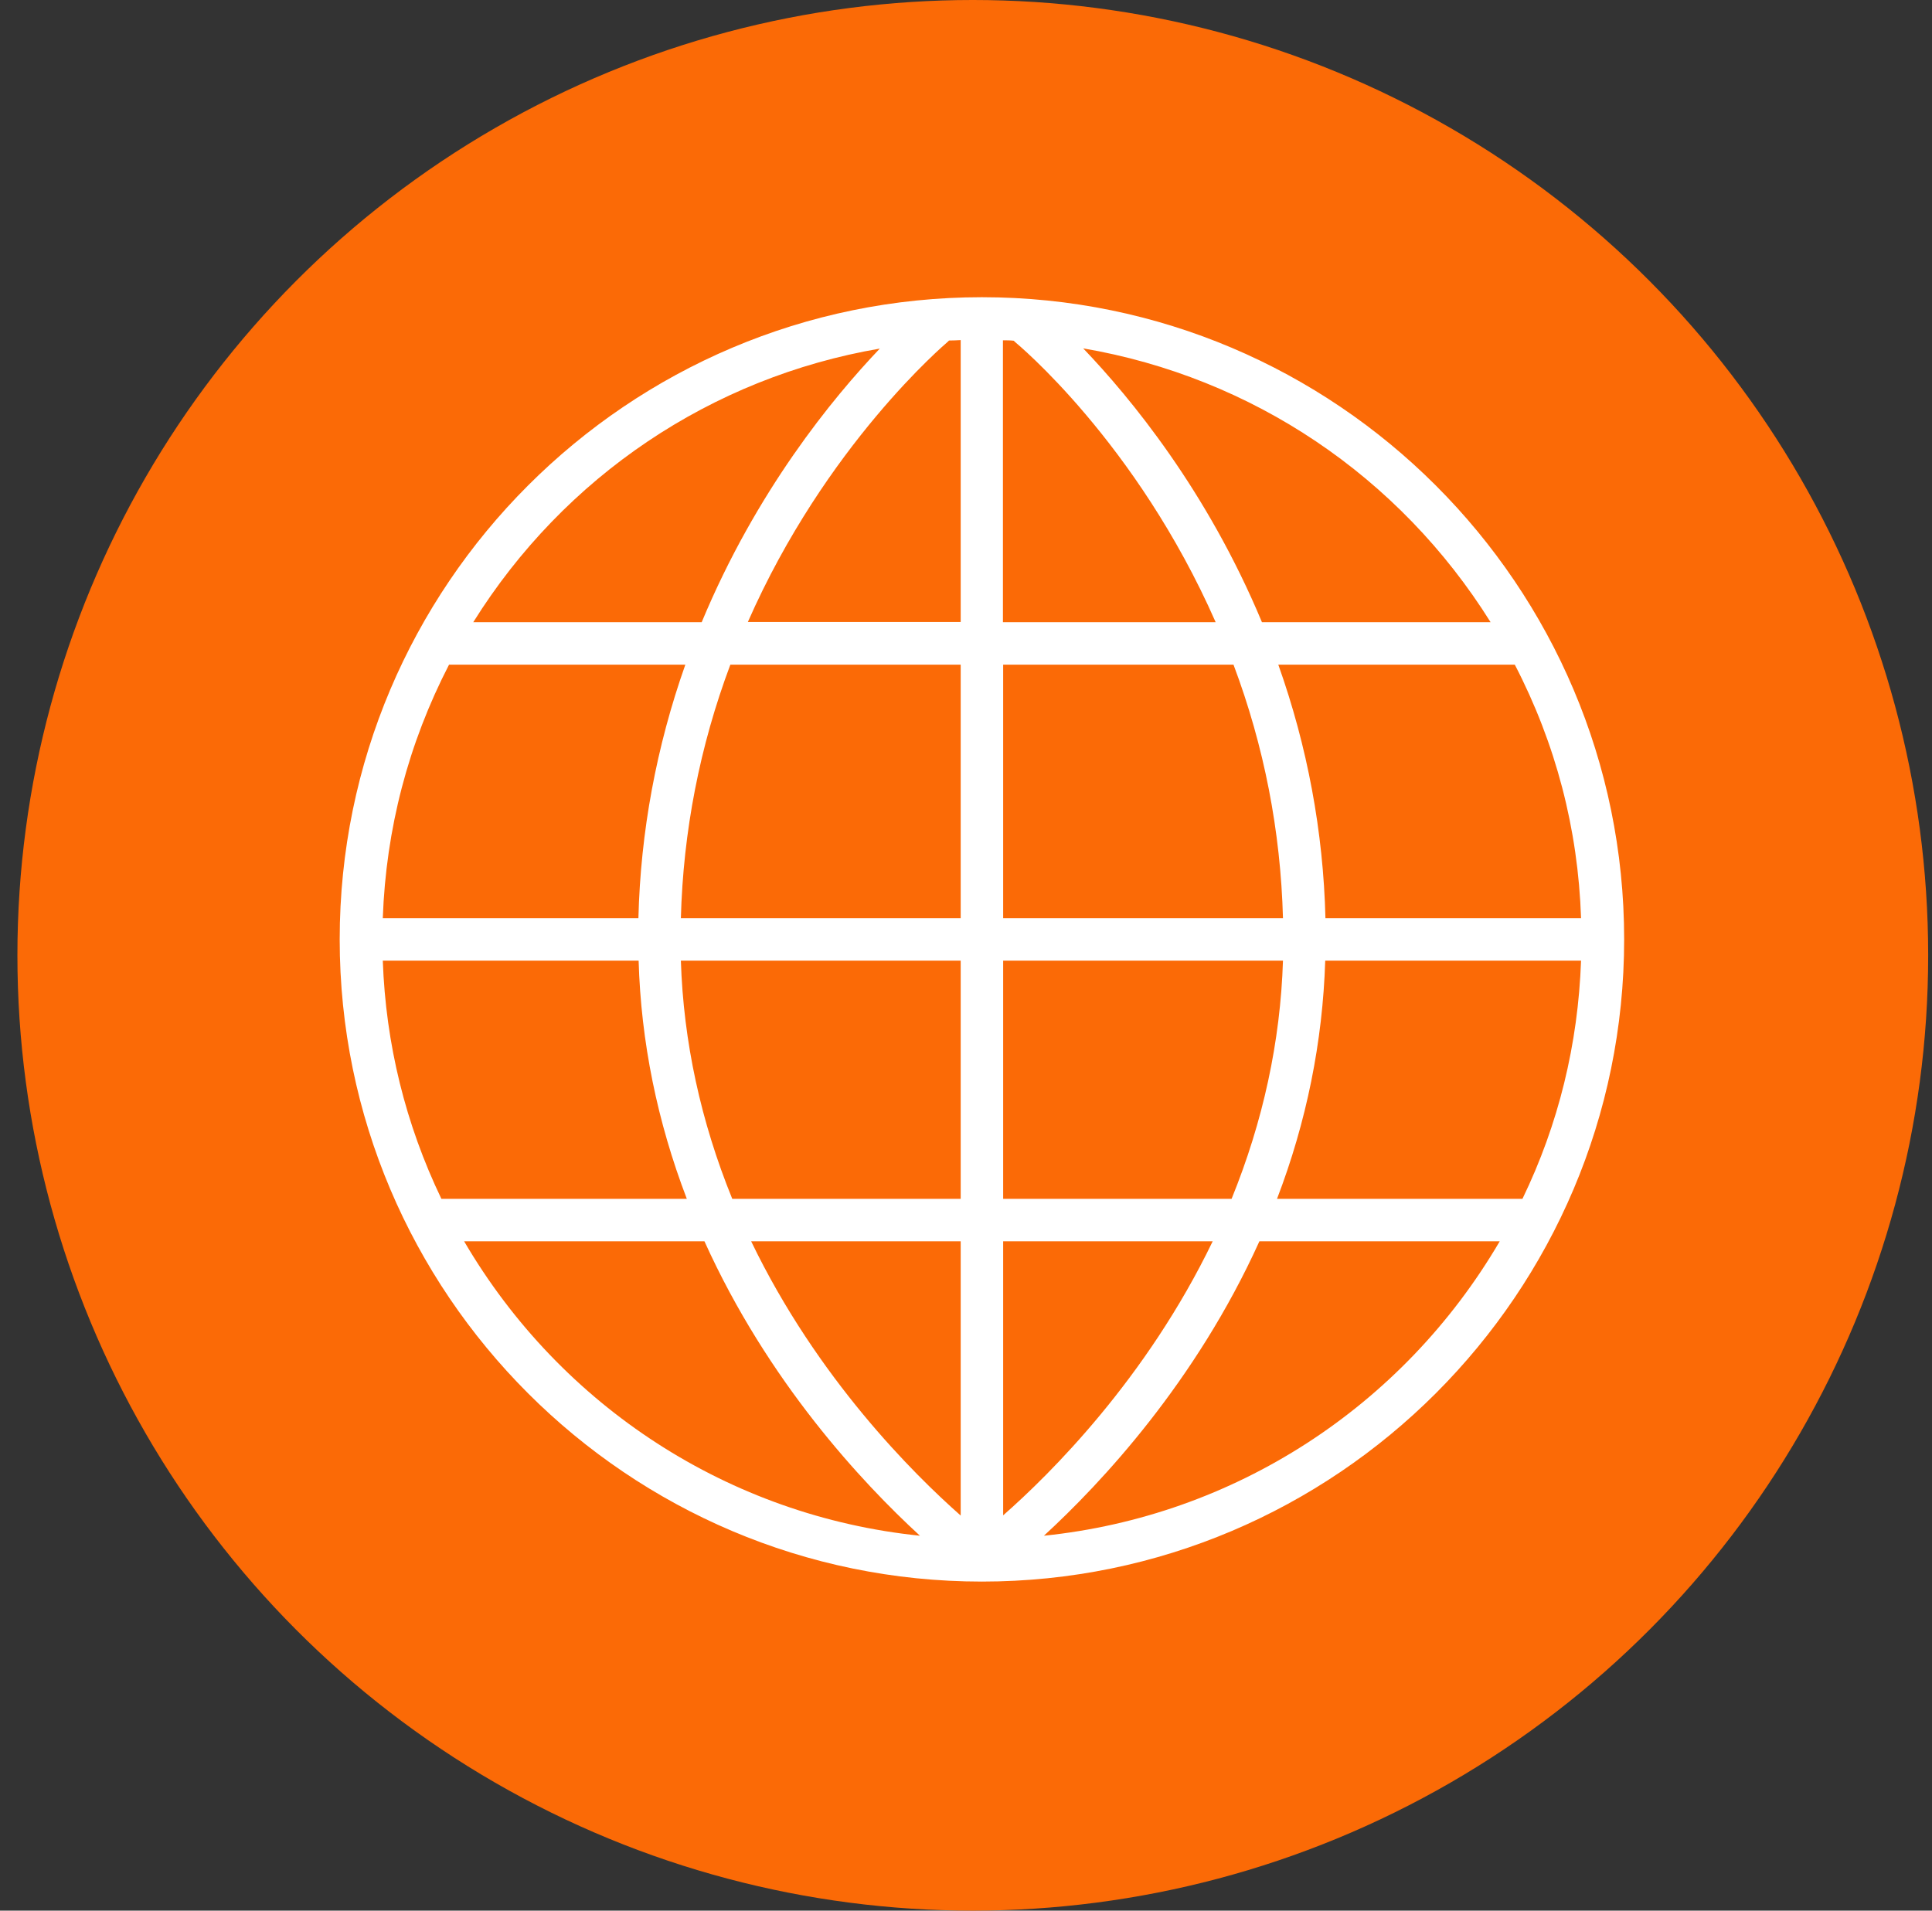 <?xml version="1.0" encoding="UTF-8"?>
<svg xmlns="http://www.w3.org/2000/svg" width="91" height="90" viewBox="0 0 91 90" fill="none">
  <rect x="0" y="0" width="91" height="90" fill="#333333" stroke="none"/>
  <circle cx="45.82" cy="45" r="45" fill="#FB6A06"></circle>
  <g clip-path="url(#clip0_509_125)">
    <path d="M46.25 14C29.57 14 16 27.57 16 44.25C16 60.93 29.57 74.5 46.25 74.5C62.93 74.5 76.5 60.93 76.5 44.25C76.5 27.57 62.93 14 46.25 14ZM57.12 58.47C54 64.94 49.46 69.44 47.25 71.38V58.47H57.12ZM47.25 56.47V45.25H60.43C60.31 49.06 59.49 52.83 58.01 56.47H47.26H47.25ZM70.64 58.47C66.07 66.28 58.11 71.42 49.17 72.34C51.88 69.85 56.32 65.1 59.32 58.47H70.64ZM57.27 29.31H47.24V16.03C47.41 16.03 47.58 16.03 47.75 16.05C47.77 16.07 47.79 16.09 47.81 16.11C47.87 16.16 53.52 20.81 57.26 29.31H57.27ZM59.44 29.31C56.86 23.12 53.25 18.74 51.02 16.41C58.97 17.77 65.91 22.43 70.21 29.31H59.44ZM47.25 43.25V31.31H58.1C59.54 35.14 60.32 39.15 60.43 43.25H47.25ZM74.47 45.25C74.33 49.18 73.41 52.96 71.71 56.47H60.15C61.54 52.84 62.3 49.07 62.42 45.25H74.47ZM74.47 43.25H62.43C62.33 39.18 61.58 35.16 60.21 31.31H71.35C73.28 35.03 74.33 39.05 74.47 43.25ZM32.34 56.47H20.79C19.1 52.95 18.17 49.18 18.03 45.25H30.08C30.19 49.07 30.96 52.84 32.35 56.47H32.34ZM45.25 31.31V43.25H32.07C32.18 39.16 32.96 35.15 34.4 31.31H45.25ZM22.29 29.31C26.58 22.44 33.51 17.78 41.44 16.42C39.22 18.75 35.62 23.13 33.05 29.31H22.29ZM45.25 45.25V56.47H34.49C33.01 52.83 32.19 49.06 32.07 45.25H45.25ZM18.03 43.25C18.18 39.05 19.23 35.03 21.15 31.31H32.28C30.92 35.16 30.17 39.18 30.07 43.25H18.03ZM45.25 58.47V71.39C43.04 69.44 38.49 64.93 35.38 58.47H45.25ZM33.18 58.47C36.17 65.09 40.61 69.84 43.33 72.34C34.38 71.42 26.43 66.28 21.86 58.47H33.18ZM35.22 29.31C38.89 20.96 44.53 16.2 44.64 16.1C44.66 16.08 44.68 16.06 44.7 16.04C44.88 16.04 45.07 16.03 45.25 16.02V29.3H35.22V29.31Z" fill="white"></path>
  </g>
  <defs>
    <clipPath id="clip0_509_125">
      <rect width="60.5" height="60.5" fill="white" transform="translate(16 14)"></rect>
    </clipPath>
  </defs>
</svg>
